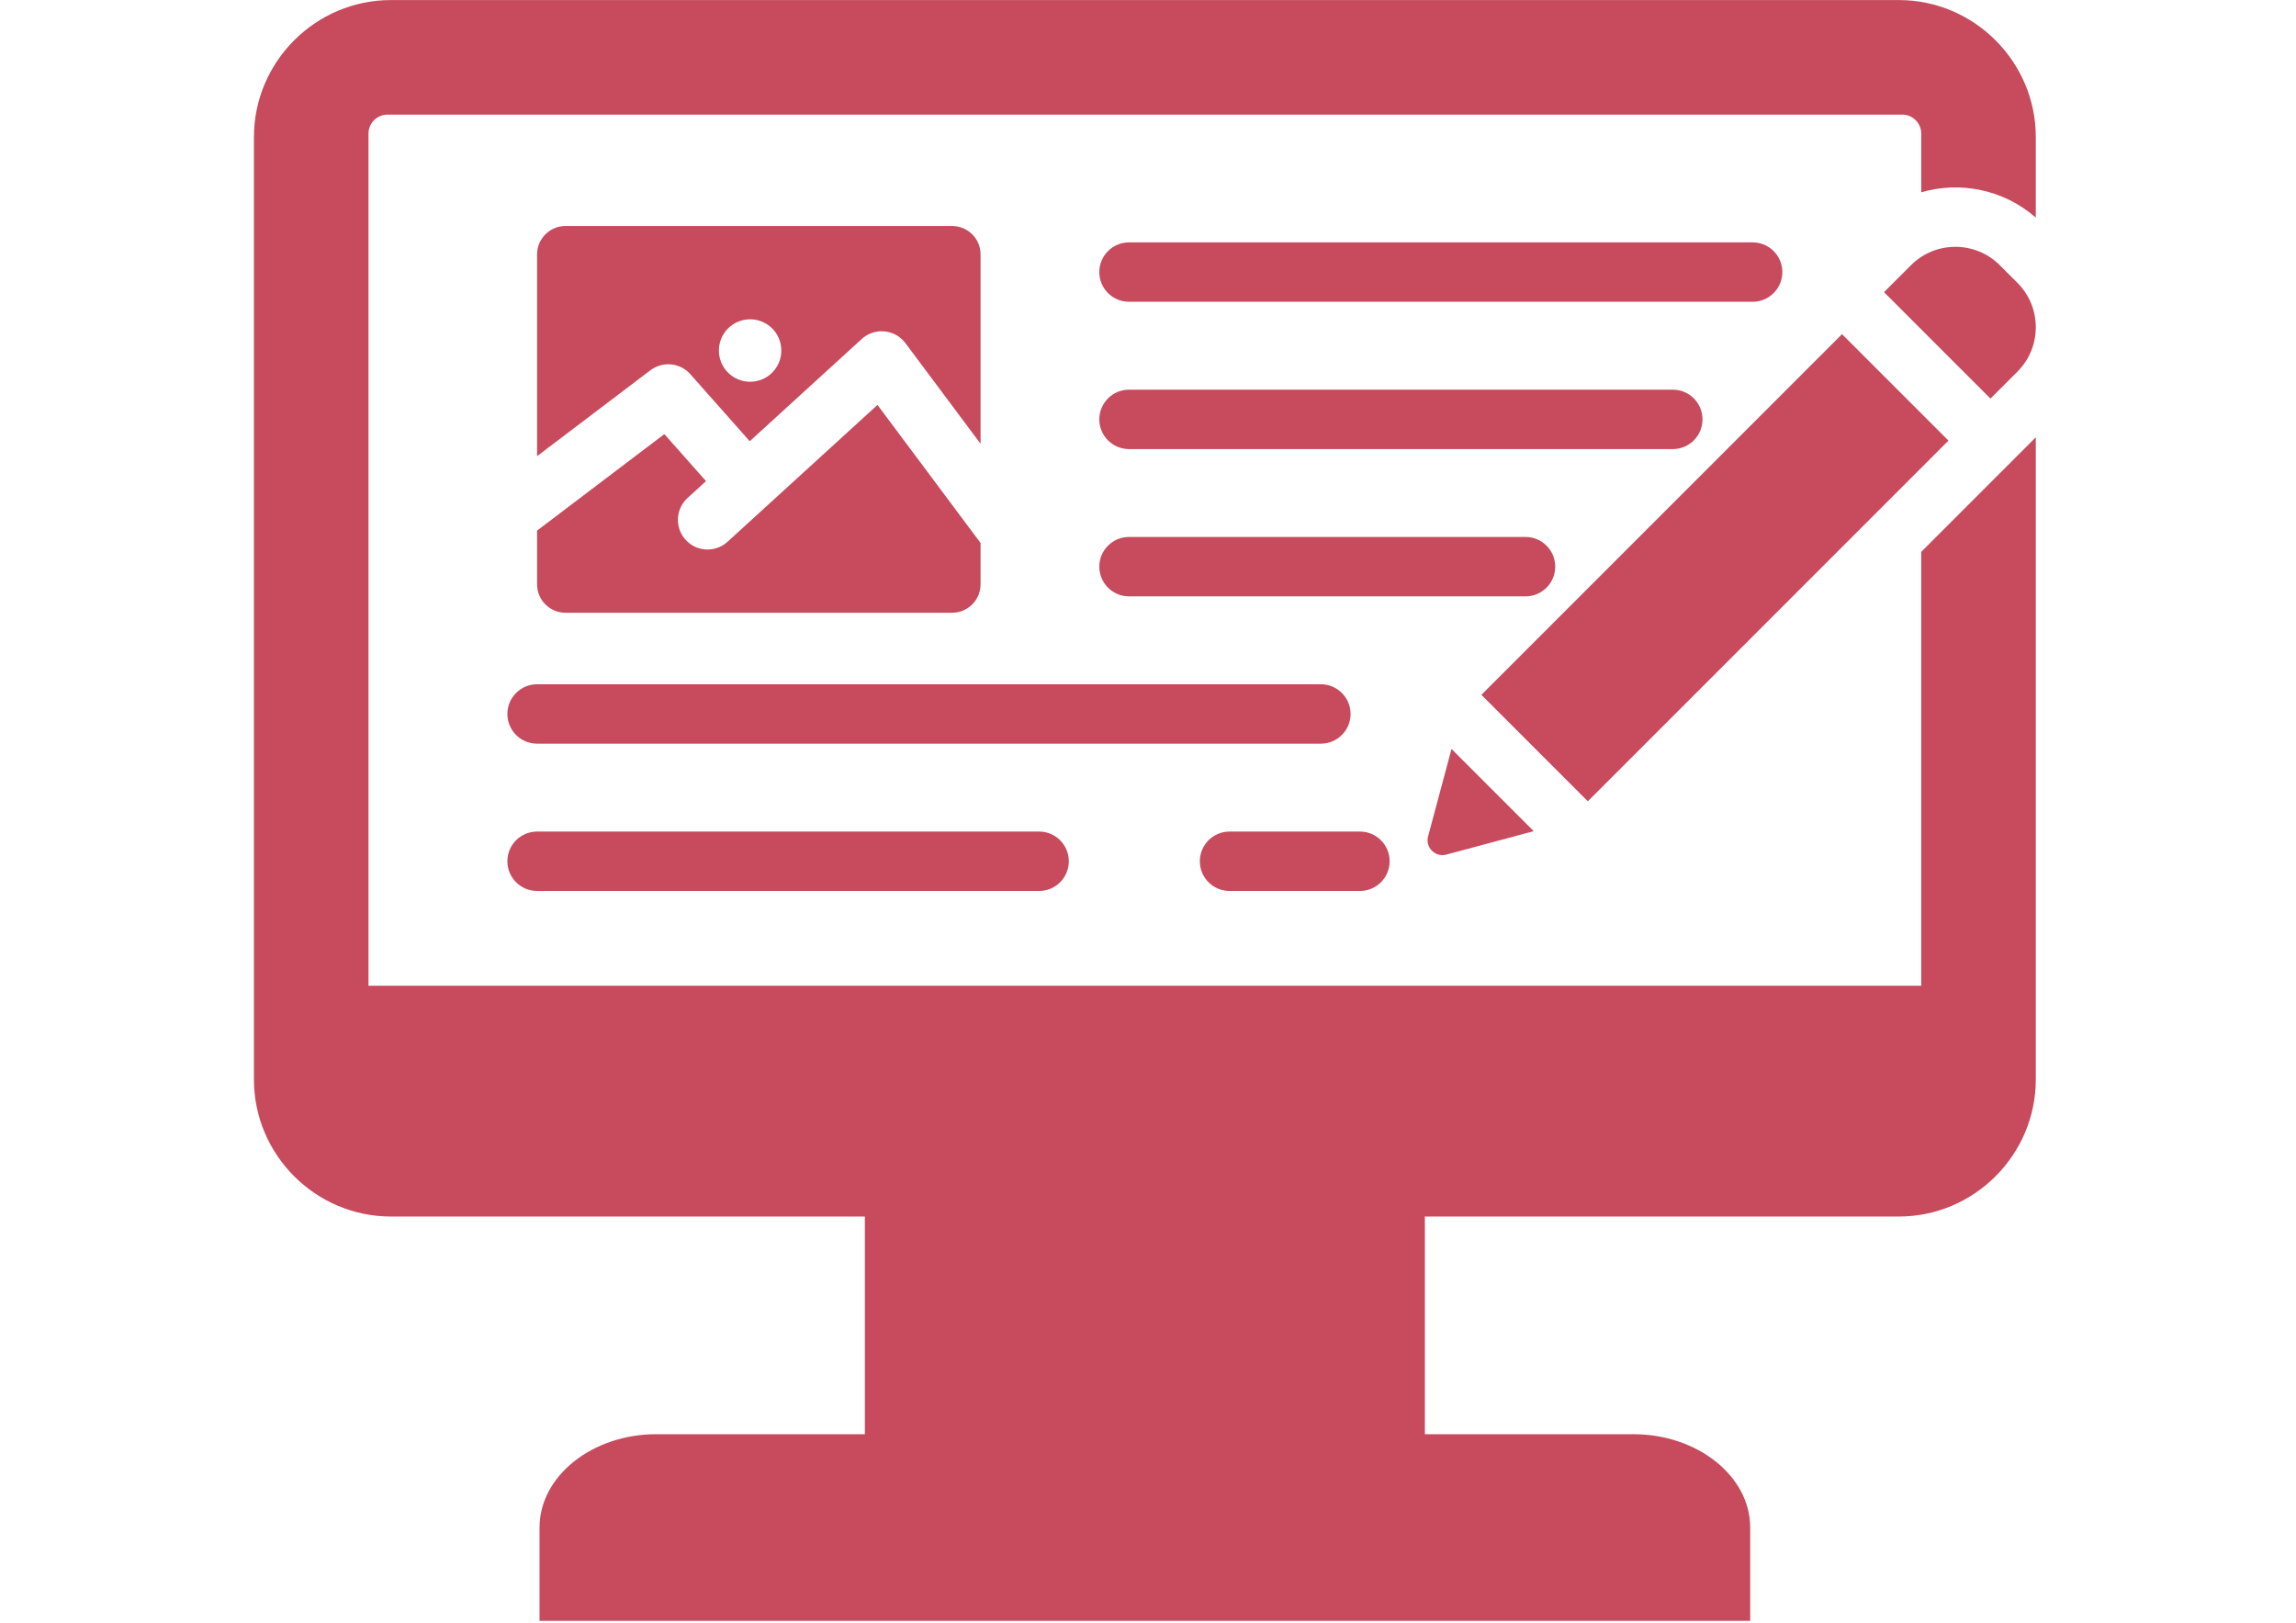 <svg xmlns="http://www.w3.org/2000/svg" xmlns:xlink="http://www.w3.org/1999/xlink" width="1122" zoomAndPan="magnify" viewBox="0 0 841.92 595.5" height="793" preserveAspectRatio="xMidYMid meet" version="1.0"><defs><clipPath id="1f8b3fdf78"><path d="M 92.754 0 L 747 0 L 747 595 L 92.754 595 Z M 92.754 0 " clip-rule="nonzero"/></clipPath></defs><g clip-path="url(#1f8b3fdf78)"><path fill="#c74b5d" d="M 197.672 594.746 L 641.949 594.746 L 641.949 560.496 C 641.949 541.656 622.656 526.246 599.078 526.246 L 522.562 526.246 L 522.562 446.379 L 696.484 446.379 C 724.133 446.379 746.754 423.758 746.754 396.109 L 746.754 160.453 L 704.719 202.488 L 704.719 361.703 L 134.902 361.703 L 134.902 49.027 C 134.902 45.191 138.039 42.055 141.871 42.055 L 697.746 42.055 C 701.582 42.055 704.719 45.191 704.719 49.027 L 704.719 70.547 C 719.008 66.414 734.965 69.512 746.754 79.84 L 746.754 50.289 C 746.754 22.641 724.133 0.02 696.484 0.02 L 143.133 0.02 C 115.488 0.02 92.867 22.641 92.867 50.289 L 92.867 396.109 C 92.867 423.758 115.488 446.379 143.133 446.379 L 317.055 446.379 L 317.055 526.242 L 240.539 526.242 C 216.961 526.242 197.672 541.656 197.672 560.496 Z M 691.059 107.195 L 700.965 97.289 C 709.934 88.324 724.555 88.324 733.52 97.289 L 740.031 103.797 C 748.996 112.762 748.996 127.387 740.031 136.352 L 730.121 146.262 Z M 543.301 254.953 L 675.645 122.609 L 714.711 161.672 L 582.367 294.016 Z M 562.508 304.977 L 530.418 313.578 C 526.375 314.66 522.66 310.945 523.742 306.902 L 532.34 274.812 Z M 413.992 110.73 C 407.973 110.73 403.094 105.852 403.094 99.832 C 403.094 93.816 407.973 88.938 413.992 88.938 L 642.848 88.938 C 648.867 88.938 653.746 93.816 653.746 99.832 C 653.746 105.852 648.867 110.73 642.848 110.73 Z M 196.773 326.918 C 190.754 326.918 185.875 322.039 185.875 316.02 C 185.875 310 190.754 305.121 196.773 305.121 L 381.004 305.121 C 387.023 305.121 391.902 310 391.902 316.02 C 391.902 322.039 387.023 326.918 381.004 326.918 Z M 450.883 326.918 C 444.863 326.918 439.984 322.039 439.984 316.02 C 439.984 310 444.863 305.121 450.883 305.121 L 498.734 305.121 C 504.754 305.121 509.633 310 509.633 316.02 C 509.633 322.039 504.754 326.918 498.734 326.918 Z M 196.773 272.871 C 190.754 272.871 185.875 267.992 185.875 261.973 C 185.875 255.953 190.754 251.074 196.773 251.074 L 484.398 251.074 C 490.418 251.074 495.297 255.953 495.297 261.973 C 495.297 267.992 490.418 272.871 484.398 272.871 Z M 413.992 218.824 C 407.973 218.824 403.094 213.945 403.094 207.926 C 403.094 201.91 407.973 197.027 413.992 197.027 L 559.504 197.027 C 565.523 197.027 570.402 201.91 570.402 207.926 C 570.402 213.945 565.523 218.824 559.504 218.824 Z M 413.992 164.777 C 407.973 164.777 403.094 159.898 403.094 153.879 C 403.094 147.863 407.973 142.98 413.992 142.98 L 613.551 142.98 C 619.57 142.98 624.449 147.863 624.449 153.879 C 624.449 159.898 619.57 164.777 613.551 164.777 Z M 349.102 82.926 L 207.188 82.926 C 201.453 82.926 196.773 87.602 196.773 93.34 L 196.773 167.379 L 238.363 135.859 C 243.121 132.27 249.875 133.18 253.516 137.875 L 274.812 161.898 L 315.535 124.734 C 320.223 120.066 327.977 120.586 331.961 125.926 L 359.516 162.828 L 359.516 93.336 C 359.516 87.605 354.836 82.926 349.102 82.926 Z M 274.949 140.078 C 268.621 140.078 263.492 134.949 263.492 128.621 C 263.492 122.297 268.621 117.164 274.949 117.164 C 281.277 117.164 286.406 122.293 286.406 128.621 C 286.406 134.949 281.277 140.078 274.949 140.078 Z M 359.516 199.234 L 359.516 214.422 C 359.516 220.156 354.836 224.836 349.102 224.836 L 207.188 224.836 C 201.453 224.836 196.773 220.156 196.773 214.422 L 196.773 194.684 L 243.48 159.289 L 258.773 176.535 L 252.008 182.707 C 247.566 186.754 247.242 193.633 251.285 198.078 C 255.328 202.52 262.211 202.844 266.652 198.801 L 321.691 148.574 Z M 359.516 199.234 " fill-opacity="1" fill-rule="evenodd"/></g></svg>